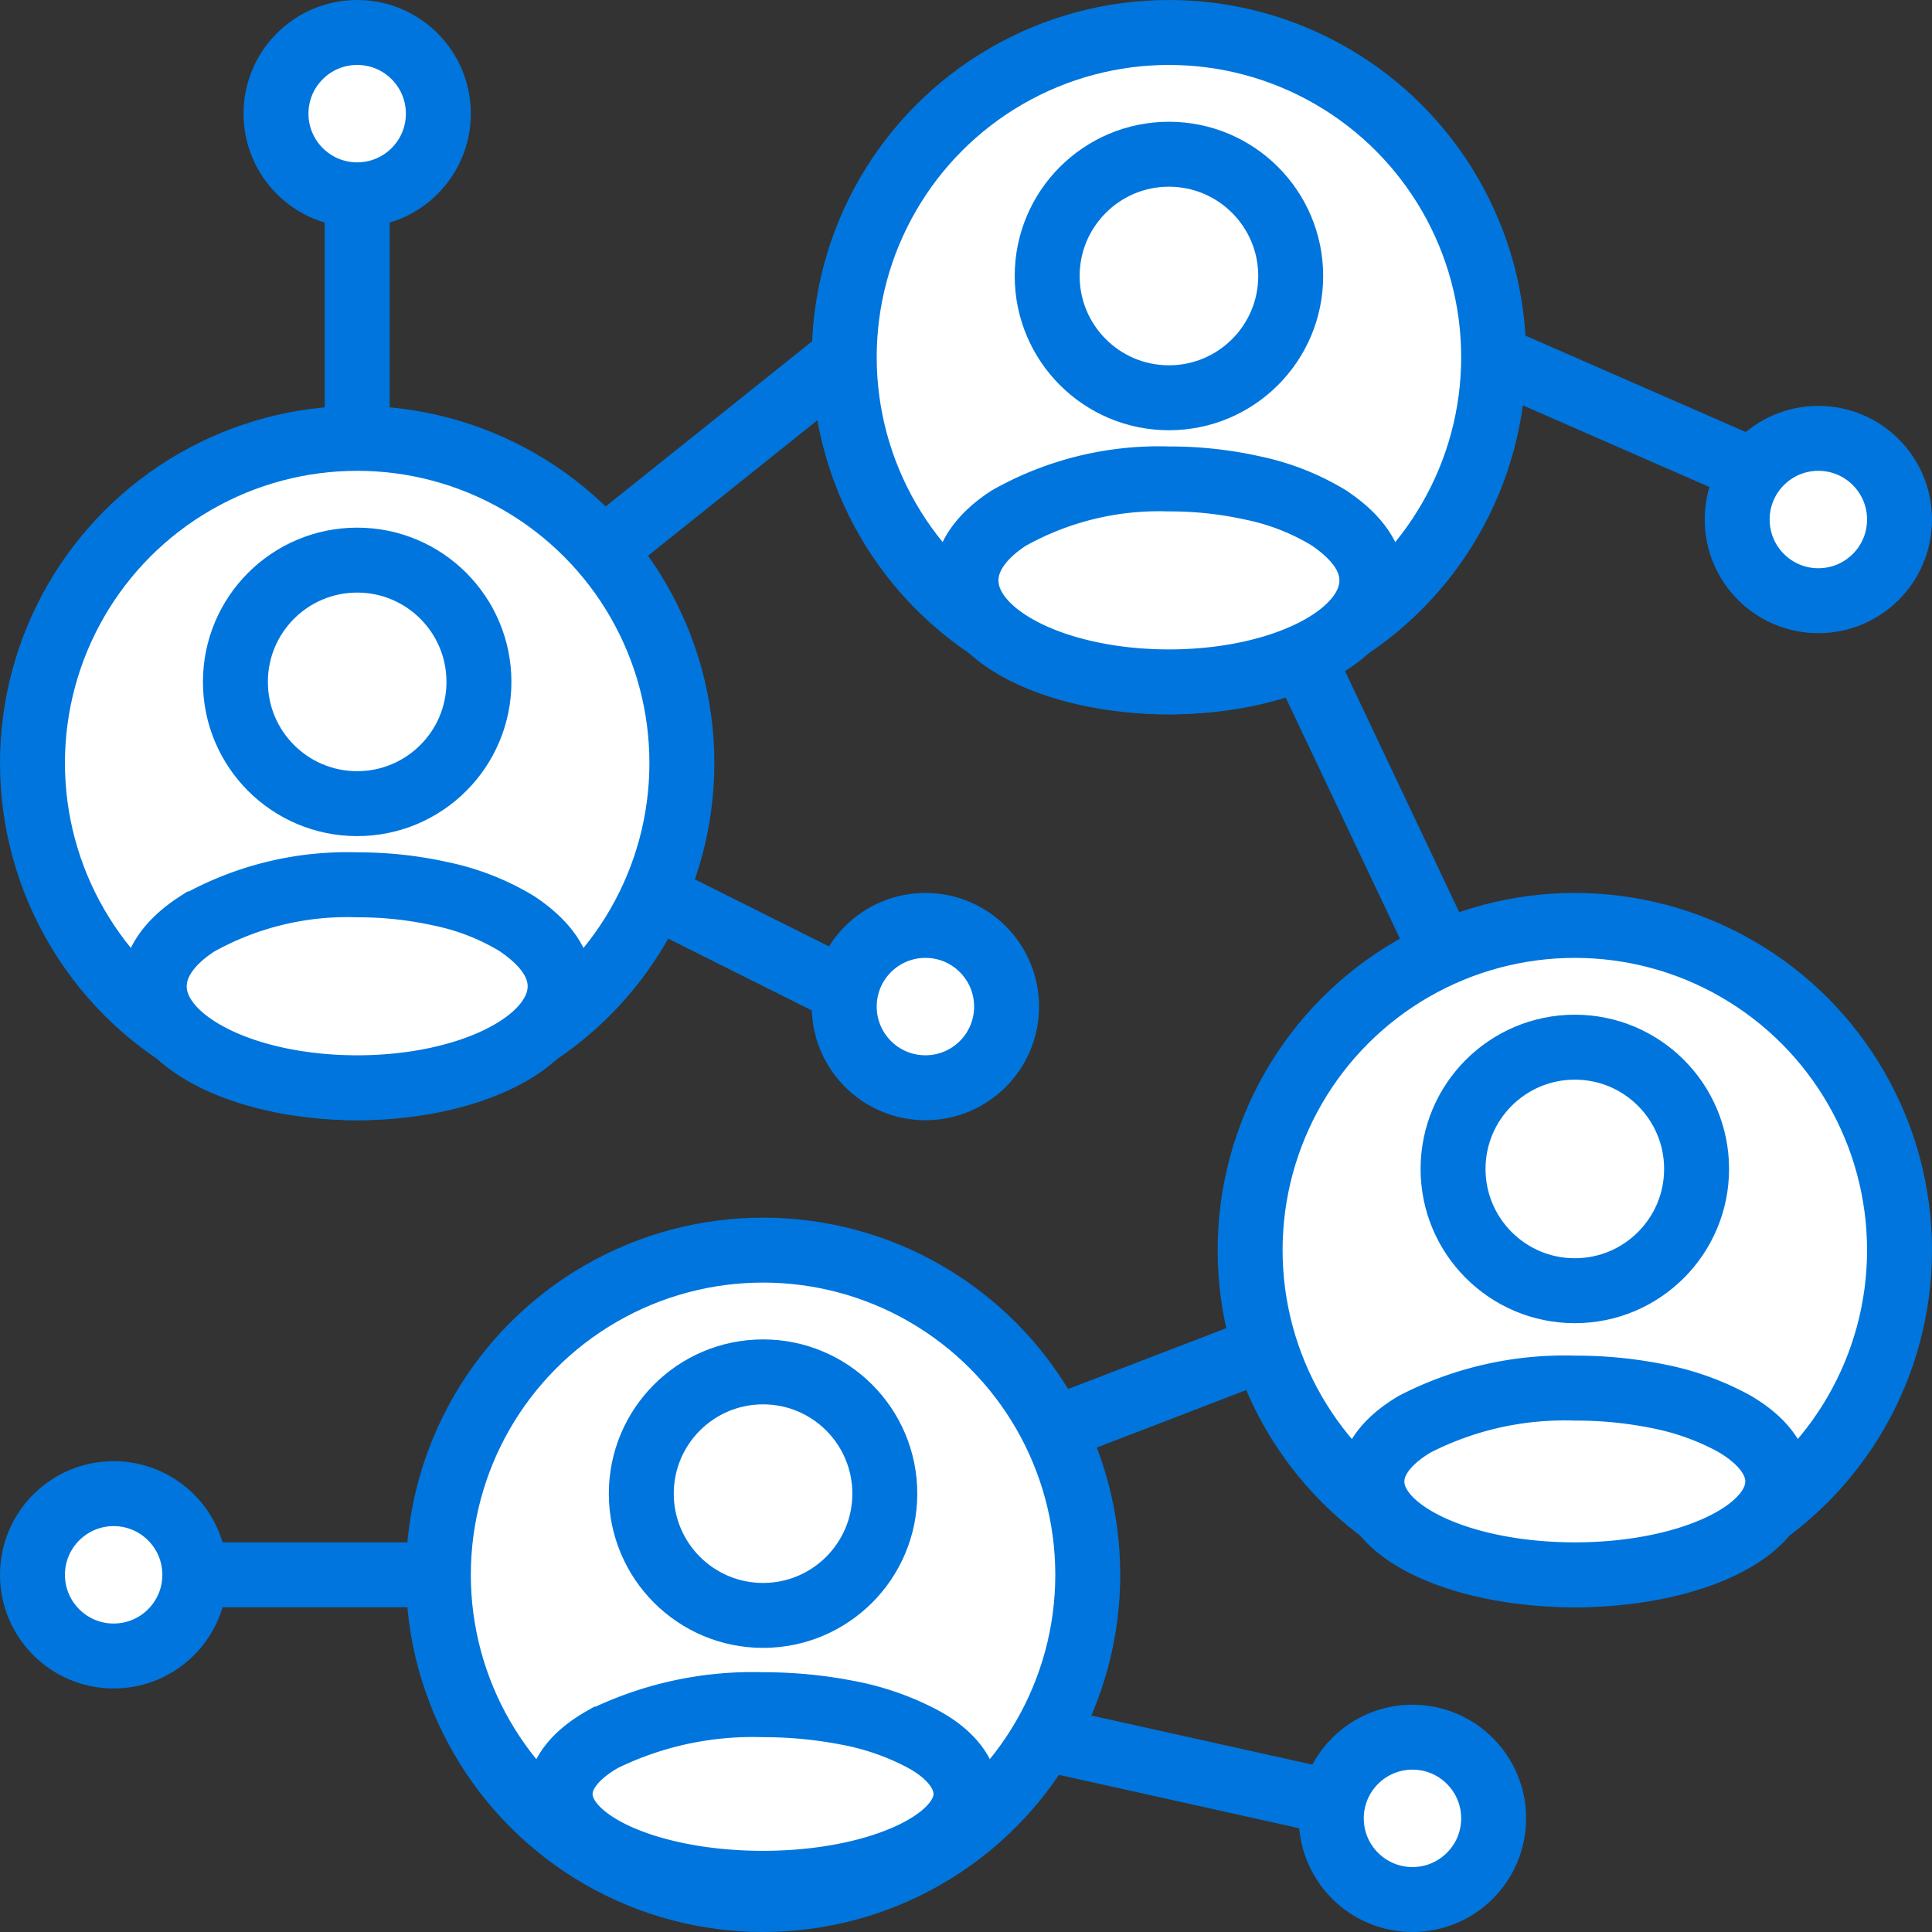 <svg xmlns="http://www.w3.org/2000/svg" viewBox="0 0 119 119"><rect x="0" y="0" width="119" height="119" fill="#333333" stroke="none"/><defs><style>.cls-1{fill:#fff;}.cls-1,.cls-2{stroke:#0075dd;stroke-miterlimit:10;stroke-width:4px;}.cls-2{fill:none;}</style></defs><title>Convenient customer management</title><g id="krugi"><circle class="cls-1" cx="72" cy="22" r="20"/><circle class="cls-1" cx="97" cy="77" r="20"/><circle class="cls-1" cx="22" cy="47" r="20"/><circle class="cls-1" cx="47" cy="97" r="20"/><circle class="cls-1" cx="112" cy="32" r="5"/><circle class="cls-1" cx="57" cy="62" r="5"/><circle class="cls-1" cx="87" cy="112" r="5"/><circle class="cls-1" cx="22" cy="7" r="5"/><circle class="cls-1" cx="7" cy="97" r="5"/><line class="cls-2" x1="22" y1="12" x2="22" y2="27"/><line class="cls-2" x1="108" y1="29" x2="92" y2="22"/><line class="cls-2" x1="37" y1="34" x2="52" y2="22"/><line class="cls-2" x1="40" y1="55" x2="52" y2="61"/><line class="cls-2" x1="80" y1="40" x2="89" y2="59"/><line class="cls-2" x1="78" y1="83" x2="65" y2="88"/><line class="cls-2" x1="64" y1="107" x2="82" y2="111"/><line class="cls-2" x1="27" y1="97" x2="12" y2="97"/><path class="cls-1" d="M15,56" transform="translate(-3 -3)"/><path class="cls-1" d="M37.5,63.75C37.5,67.2,31.9,70,25,70s-12.5-2.8-12.5-6.25c0-1.45,1-2.78,2.64-3.84A18.85,18.85,0,0,1,25,57.5a23.41,23.41,0,0,1,5.17.56,14.8,14.8,0,0,1,4.65,1.82C36.5,61,37.5,62.29,37.5,63.75Z" transform="translate(-3 -3)"/><path class="cls-1" d="M87.5,38.75C87.5,42.2,81.9,45,75,45s-12.5-2.8-12.5-6.25c0-1.45,1-2.78,2.64-3.84A18.85,18.85,0,0,1,75,32.5a23.41,23.41,0,0,1,5.17.56,14.8,14.8,0,0,1,4.65,1.82C86.5,36,87.5,37.29,87.5,38.75Z" transform="translate(-3 -3)"/><path class="cls-1" d="M62.5,113.5c0,3-5.6,5.5-12.5,5.5s-12.5-2.46-12.5-5.5c0-1.27,1-2.45,2.64-3.38A21,21,0,0,1,50,108a27,27,0,0,1,5.17.49,16.2,16.2,0,0,1,4.65,1.61C61.5,111,62.5,112.22,62.5,113.5Z" transform="translate(-3 -3)"/><path class="cls-1" d="M112.5,94.25c0,3.18-5.6,5.75-12.5,5.75s-12.5-2.57-12.5-5.75c0-1.33,1-2.56,2.64-3.53A20.18,20.18,0,0,1,100,88.5a25.46,25.46,0,0,1,5.17.51,16.16,16.16,0,0,1,4.65,1.68C111.5,91.67,112.5,92.91,112.5,94.25Z" transform="translate(-3 -3)"/></g><g id="Слой_3" data-name="Слой 3"><circle class="cls-1" cx="97" cy="72" r="7.5"/><circle class="cls-1" cx="72" cy="17" r="7.5"/><circle class="cls-1" cx="22" cy="42" r="7.5"/><circle class="cls-1" cx="47" cy="92" r="7.5"/></g></svg>